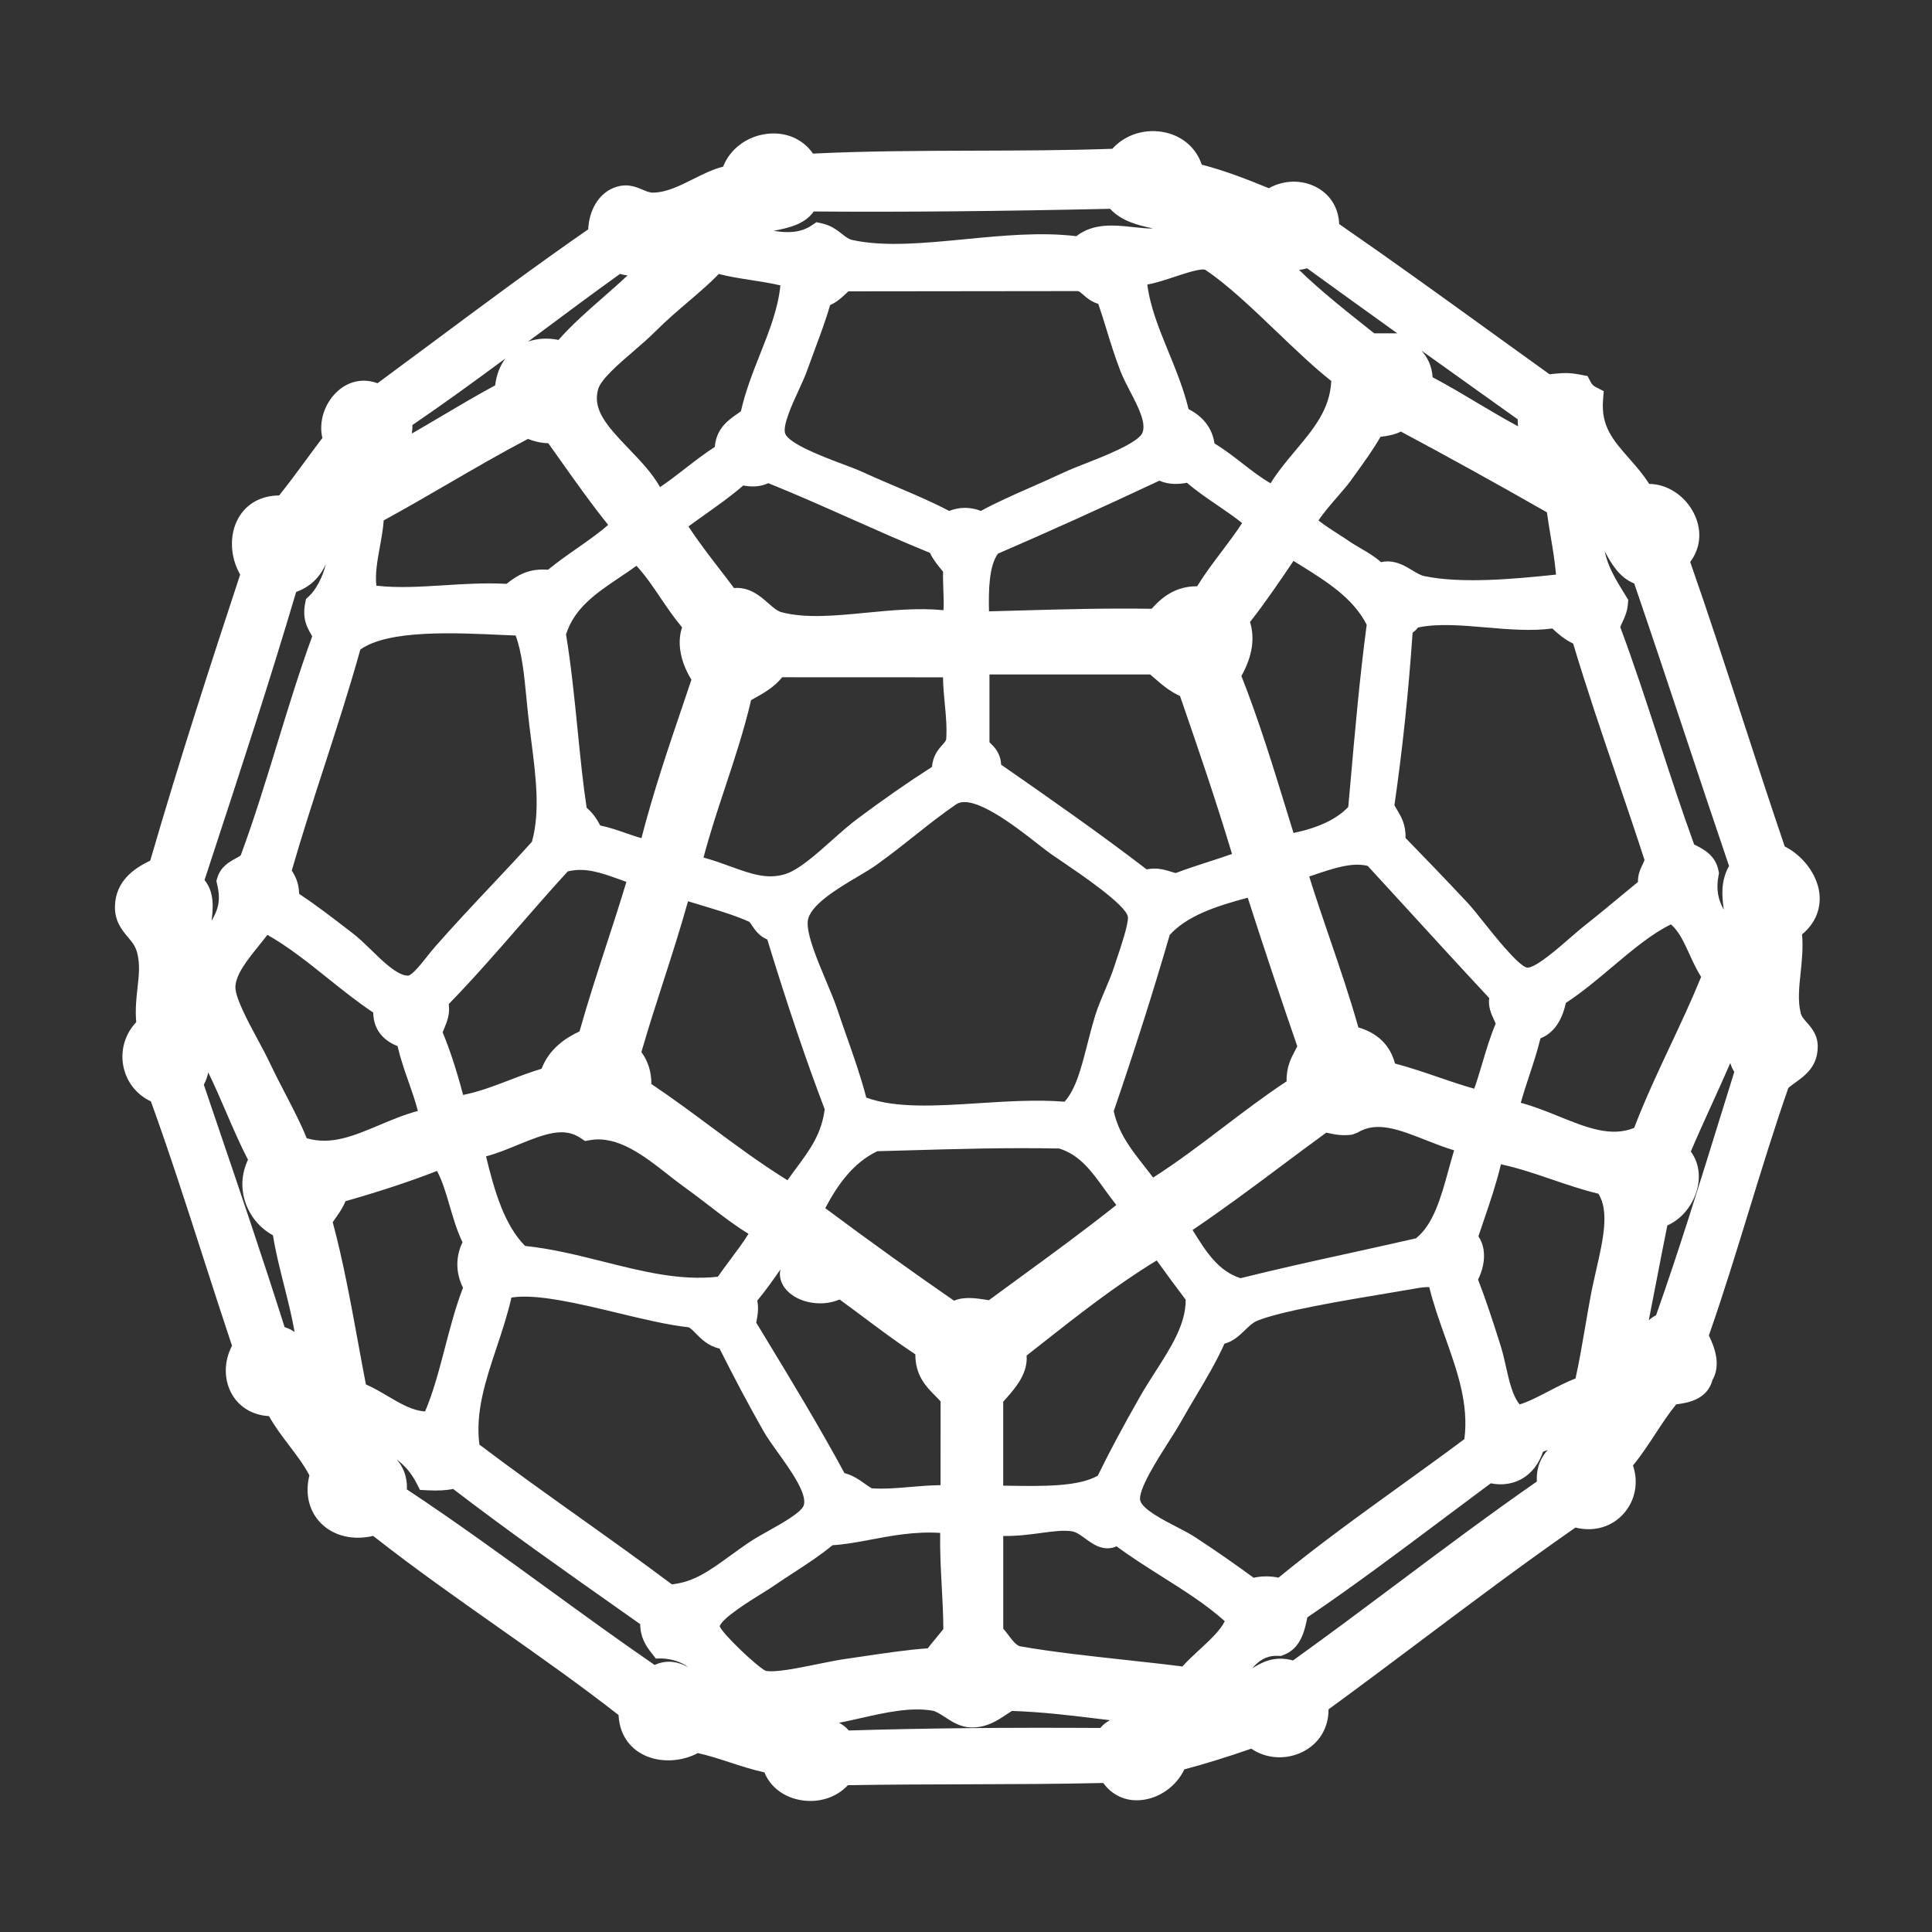 <?xml version="1.0" encoding="utf-8"?>
<!-- Generator: Adobe Illustrator 27.9.4, SVG Export Plug-In . SVG Version: 9.03 Build 54784)  -->
<svg version="1.1"
	 id="svg2" xmlns:svg="http://www.w3.org/2000/svg" xmlns:inkscape="http://www.inkscape.org/namespaces/inkscape" xmlns:dc="http://purl.org/dc/elements/1.1/" xmlns:rdf="http://www.w3.org/1999/02/22-rdf-syntax-ns#" xmlns:sodipodi="http://sodipodi.sourceforge.net/DTD/sodipodi-0.dtd" xmlns:cc="http://creativecommons.org/ns#" inkscape:export-filename="Y:\Logos\Nutrients\Nutrients.png" inkscape:export-xdpi="90" inkscape:export-ydpi="90" inkscape:version="0.48.2 r9819" sodipodi:docname="Nutrients.svg"
	 xmlns="http://www.w3.org/2000/svg" xmlns:xlink="http://www.w3.org/1999/xlink" x="0px" y="0px" width="140px" height="140px"
	 viewBox="0 0 140 140" enable-background="new 0 0 140 140" xml:space="preserve">
<rect x="0" y="0" width="140" height="140" fill="#333333" stroke="none"/>
<sodipodi:namedview  bordercolor="#666666" borderopacity="1" gridtolerance="10" guidetolerance="10" id="namedview4" inkscape:current-layer="g10" inkscape:cx="122.72355" inkscape:cy="1.3894326" inkscape:pageopacity="1" inkscape:pageshadow="2" inkscape:window-height="850" inkscape:window-maximized="1" inkscape:window-width="1597" inkscape:window-x="-8" inkscape:window-y="-8" inkscape:zoom="2.8284271" objecttolerance="10" pagecolor="#ffffff" showgrid="false">
	</sodipodi:namedview>
<path fill="#FFFFFF" d="M130.489,73.419c-0.223-0.886-0.12-1.868-0.011-2.907c0.095-0.9,0.191-1.825,0.105-2.802
	c1.26-1.048,1.337-2.289,1.257-2.981c-0.161-1.364-1.205-2.742-2.511-3.389c-1.022-3-2.009-6.033-2.997-9.066
	c-1.262-3.875-2.523-7.749-3.854-11.553c0.794-1.053,0.883-2.397,0.206-3.642c-0.672-1.237-1.928-2.004-3.179-2.013
	c-0.439-0.696-0.958-1.286-1.462-1.859c-1.136-1.292-2.034-2.312-1.881-4.212l0.052-0.65l-0.581-0.297
	c-0.167-0.086-0.287-0.206-0.374-0.376l-0.216-0.42l-0.463-0.091c-0.909-0.18-1.354-0.133-1.972-0.074l-0.331,0.029l-4.145-2.988
	c-3.674-2.653-7.347-5.307-11.09-7.892c-0.041-1.128-0.605-2.086-1.579-2.632c-1.082-0.608-2.429-0.576-3.517,0.034
	c-1.527-0.619-3.103-1.25-4.861-1.706c-0.389-1.168-1.343-2.035-2.613-2.327c-1.445-0.33-2.935,0.136-3.868,1.176
	c-3.24,0.117-6.642,0.127-9.937,0.137c-3.906,0.012-7.938,0.024-11.754,0.212c-0.725-1.052-1.98-1.606-3.368-1.427
	c-1.457,0.186-2.663,1.123-3.145,2.375c-0.752,0.187-1.475,0.55-2.179,0.903c-0.936,0.469-1.902,0.954-2.852,0.976
	c-0.274,0.016-0.516-0.089-0.803-0.211c-0.509-0.217-1.204-0.511-2.146-0.114c-1.05,0.443-1.731,1.605-1.797,2.987
	c-3.818,2.646-7.57,5.437-11.203,8.14c-1.353,1.006-2.706,2.012-4.066,3.013c-0.992-0.373-2.053-0.182-2.885,0.57
	c-0.968,0.876-1.387,2.239-1.107,3.394c-0.403,0.531-0.8,1.069-1.196,1.608c-0.635,0.864-1.271,1.728-1.939,2.558
	c-1.299,0.009-2.356,0.588-2.95,1.635c-0.678,1.197-0.612,2.816,0.127,4.099C15.36,47.835,13.026,55,10.888,62.363
	c-1.234,0.589-2.495,1.509-2.557,3.271c-0.035,1.114,0.502,1.753,0.934,2.268c0.303,0.359,0.564,0.67,0.688,1.19
	c0.199,0.825,0.113,1.592,0.013,2.481c-0.083,0.743-0.176,1.569-0.094,2.496c-0.795,0.838-1.153,2-0.941,3.151
	c0.212,1.153,0.961,2.107,2.004,2.59c1.338,3.696,2.585,7.569,3.793,11.318c0.689,2.137,1.376,4.274,2.085,6.392
	c-0.602,1.145-0.607,2.489,0.014,3.544c0.551,0.935,1.518,1.49,2.665,1.554c0.446,0.79,0.969,1.477,1.476,2.146
	c0.539,0.708,1.052,1.383,1.453,2.148c-0.335,1.326-0.031,2.604,0.848,3.48c0.925,0.921,2.327,1.245,3.773,0.906
	c2.937,2.311,6.05,4.501,9.064,6.624c2.902,2.042,5.899,4.152,8.716,6.354c0.089,1.696,1.081,2.494,1.703,2.829
	c1.33,0.716,2.97,0.512,4.042-0.071c0.799,0.179,1.541,0.42,2.321,0.676c0.794,0.259,1.611,0.524,2.506,0.725
	c0.403,1.003,1.313,1.739,2.502,1.984c0.278,0.057,0.556,0.085,0.83,0.085c1.055,0,2.047-0.414,2.711-1.141
	c2.945-0.051,5.848-0.059,8.704-0.067c3.332-0.01,6.601-0.019,9.808-0.095c0.634,0.881,1.613,1.344,2.718,1.241
	c1.348-0.117,2.591-1.019,3.153-2.226c1.536-0.409,3.101-0.893,4.853-1.501c1.063,0.734,2.52,0.841,3.743,0.22
	c1.188-0.601,1.864-1.744,1.855-3.07c2.28-1.664,4.533-3.353,6.786-5.044c3.603-2.704,7.325-5.498,11.106-8.128
	c1.335,0.333,2.649-0.039,3.518-1.039c0.831-0.956,1.061-2.256,0.651-3.46c0.602-0.734,1.122-1.528,1.63-2.3
	c0.497-0.759,0.971-1.482,1.504-2.131c0.944-0.107,2.258-0.397,2.622-1.75c0.64-1.117,0.16-2.383-0.256-3.243
	c1.038-2.963,1.989-6.059,2.909-9.056c0.906-2.945,1.84-5.988,2.852-8.884c0.178-0.146,0.353-0.272,0.518-0.392
	c0.704-0.51,1.582-1.146,1.608-2.548c0.021-0.884-0.449-1.414-0.793-1.801C130.686,73.817,130.549,73.654,130.489,73.419z
	 M29.842,31.416c0.033-0.187,0.049-0.391,0.042-0.615c2.289-1.561,4.536-3.195,6.734-4.822c-0.399,0.543-0.652,1.209-0.736,1.945
	c-1.311,0.708-2.58,1.458-3.847,2.208C31.316,30.558,30.586,30.99,29.842,31.416z M103.004,25.405
	c1.405,1.003,2.811,2.007,4.216,3.011l2.758,1.969c-0.005,0.182,0.005,0.351,0.028,0.507c-0.988-0.528-1.991-1.125-2.978-1.712
	c-1.075-0.642-2.152-1.28-3.214-1.842C103.756,26.467,103.412,25.863,103.004,25.405z M61.254,21.318
	c0.073-0.068,0.147-0.14,0.223-0.206l16.636-0.019c0.099,0.02,0.183,0.087,0.378,0.26c0.247,0.219,0.583,0.515,1.094,0.665
	c0.219,0.627,0.405,1.232,0.595,1.852c0.284,0.93,0.58,1.891,1.006,3.006c0.184,0.48,0.45,0.997,0.728,1.529
	c0.544,1.045,1.162,2.229,0.873,2.954c-0.291,0.727-2.868,1.735-4.107,2.219c-0.611,0.24-1.167,0.458-1.584,0.654
	c-0.836,0.391-1.626,0.739-2.382,1.072c-1.268,0.558-2.473,1.088-3.632,1.717c-0.773-0.295-1.536-0.291-2.307,0.001
	c-1.19-0.628-2.422-1.153-3.72-1.706c-0.793-0.337-1.622-0.688-2.497-1.09c-0.427-0.194-0.99-0.408-1.607-0.639
	c-1.233-0.463-3.8-1.428-4.057-2.181c-0.195-0.577,0.525-2.139,0.955-3.072c0.247-0.539,0.481-1.047,0.634-1.478l0.586-1.597
	c0.408-1.099,0.77-2.069,1.087-3.155C60.641,21.893,60.984,21.573,61.254,21.318z M102.234,92.436L102.234,92.436L102.234,92.436
	L102.234,92.436L102.234,92.436z M17.058,71.504c0.034-0.906,0.876-1.954,1.691-2.967c0.216-0.268,0.429-0.533,0.628-0.795
	c1.561,0.892,2.926,1.985,4.359,3.133c1.052,0.844,2.135,1.712,3.308,2.498c0.028,1.496,1.029,2.137,1.764,2.434
	c0.218,0.936,0.514,1.778,0.803,2.598c0.247,0.704,0.486,1.381,0.67,2.099c-0.977,0.26-1.9,0.649-2.8,1.027
	c-1.867,0.785-3.495,1.47-5.258,0.949c-0.387-0.985-0.932-2.035-1.504-3.138c-0.379-0.731-0.779-1.499-1.16-2.303
	c-0.243-0.515-0.555-1.098-0.88-1.701C17.982,74.043,17.03,72.271,17.058,71.504z M81.73,66.432
	c0.069,0.479-0.559,2.331-0.765,2.939l-0.202,0.607c-0.18,0.575-0.435,1.173-0.685,1.759c-0.271,0.639-0.535,1.265-0.712,1.84
	c-0.226,0.734-0.411,1.457-0.588,2.151c-0.436,1.699-0.818,3.19-1.634,4.105c-2.022-0.159-4.157-0.024-6.227,0.109
	c-3.078,0.197-5.998,0.382-8.144-0.408c-0.397-1.518-0.888-2.913-1.403-4.381c-0.227-0.646-0.46-1.306-0.692-2
	c-0.204-0.614-0.509-1.34-0.83-2.104c-0.626-1.487-1.404-3.337-1.316-4.291c0.105-1.151,2.208-2.397,3.601-3.222
	c0.538-0.319,1.024-0.608,1.383-0.867c1.102-0.793,1.989-1.498,2.837-2.17c0.94-0.747,1.832-1.456,2.93-2.212
	c1.196-0.819,4.303,1.606,5.796,2.774c0.415,0.325,0.779,0.61,1.068,0.814c0.271,0.19,0.607,0.417,0.98,0.67
	C78.231,63.295,81.588,65.565,81.73,66.432z M50.96,65.643c1.153,0.346,2.241,0.672,3.319,1.146
	c0.047,0.028,0.155,0.187,0.224,0.291c0.195,0.29,0.514,0.761,1.098,1.001c1.472,4.803,2.8,8.729,4.159,12.298
	c-0.228,1.796-1.072,2.935-2.041,4.244c-0.221,0.298-0.441,0.597-0.656,0.903c-1.948-1.207-3.789-2.573-5.577-3.901
	c-1.381-1.025-2.807-2.083-4.285-3.073c0-0.89-0.236-1.646-0.723-2.316c0.497-1.722,1.037-3.398,1.579-5.076
	c0.61-1.894,1.239-3.844,1.8-5.851C50.224,65.423,50.592,65.534,50.96,65.643z M89.276,61.881c-0.558,0.198-1.129,0.382-1.7,0.568
	c-0.804,0.26-1.608,0.521-2.38,0.814c-0.136-0.033-0.259-0.072-0.378-0.109c-0.329-0.1-0.704-0.214-1.161-0.214
	c-0.176,0-0.364,0.017-0.567,0.058c-3.433-2.634-7.039-5.15-10.547-7.588c-0.029-0.824-0.49-1.278-0.761-1.546
	c-0.025-0.025-0.054-0.054-0.082-0.083v-4.908h11.644c0.105,0.089,0.209,0.18,0.315,0.271c0.515,0.449,1.088,0.947,1.85,1.294
	C86.944,54.587,88.155,58.145,89.276,61.881z M68.3,53.962c-0.279,0.312-0.706,0.791-0.762,1.607
	c-1.72,1.103-3.565,2.387-5.37,3.736c-0.633,0.473-1.284,1.05-1.936,1.632c-1.163,1.035-2.365,2.106-3.352,2.411
	c-1.309,0.394-2.476-0.028-3.958-0.565c-0.621-0.226-1.258-0.458-1.943-0.64c0.464-1.761,1.026-3.455,1.571-5.103
	c0.666-2.008,1.353-4.083,1.878-6.306l0.16-0.091c0.715-0.396,1.51-0.837,2.093-1.567l11.653,0.005
	c0.01,0.681,0.07,1.305,0.128,1.913c0.083,0.865,0.161,1.682,0.105,2.566C68.552,53.668,68.499,53.737,68.3,53.962z M80.705,80.522
	c1.562-4.569,2.892-8.752,4.057-12.772c1.237-1.364,3.276-2.07,5.655-2.698c1.163,3.621,2.362,7.211,3.59,10.768
	c-0.046,0.094-0.095,0.184-0.143,0.274c-0.298,0.557-0.657,1.225-0.632,2.264c-1.608,1.062-3.13,2.218-4.605,3.339
	c-1.626,1.236-3.299,2.507-5.069,3.634c-0.223-0.3-0.453-0.593-0.682-0.886C81.945,83.257,81.063,82.132,80.705,80.522z
	 M63.573,83.421l2.146-0.059c3.565-0.103,7.251-0.211,11.038-0.136c1.498,0.473,2.333,1.633,3.299,2.972
	c0.269,0.372,0.543,0.75,0.837,1.122c-2.284,1.819-4.69,3.576-7.025,5.28l-2.207,1.617c-0.069-0.01-0.137-0.021-0.207-0.032
	c-0.694-0.107-1.574-0.247-2.32,0.067c-2.886-1.988-5.952-4.189-9.333-6.702C60.695,85.858,61.809,84.269,63.573,83.421z
	 M104.195,78.045c-0.994-0.34-2.017-0.691-3.11-0.979c-0.271-1.037-0.978-2.123-2.652-2.617c-0.629-2.223-1.361-4.363-2.07-6.436
	c-0.509-1.487-1.018-2.976-1.493-4.498c0.094-0.032,0.187-0.062,0.278-0.094c1.505-0.507,2.815-0.954,3.961-0.676l2.734,2.983
	c2.017,2.205,4.033,4.409,6.071,6.594c-0.09,0.635,0.155,1.164,0.334,1.547c0.051,0.112,0.099,0.213,0.135,0.31
	c-0.387,0.907-0.677,1.886-0.96,2.835c-0.195,0.654-0.383,1.284-0.595,1.877C105.937,78.643,105.085,78.351,104.195,78.045z
	 M97.835,56.967L97.7,58.476c-0.847,0.885-2.127,1.495-3.967,1.886l-0.411-1.333c-1.03-3.357-2.093-6.824-3.366-10.045
	c0.786-1.398,0.996-2.709,0.625-3.911c1.1-1.4,2.11-2.891,3.09-4.338l0.062-0.091c0.155,0.097,0.311,0.194,0.467,0.291
	c1.969,1.228,3.835,2.391,4.836,4.332C98.529,49.073,98.177,53.085,97.835,56.967z M47.871,43.331
	c0.485,0.715,0.982,1.45,1.555,2.132c-0.42,1.226-0.029,2.661,0.678,3.787l-0.625,1.851c-1.048,3.085-2.129,6.269-2.998,9.634
	c-0.391-0.107-0.767-0.238-1.158-0.374c-0.573-0.2-1.163-0.404-1.834-0.546c-0.271-0.539-0.591-0.958-0.978-1.28
	c-0.258-1.678-0.448-3.578-0.649-5.583c-0.235-2.34-0.477-4.756-0.846-6.985c0.62-1.931,2.209-3,3.889-4.129
	c0.41-0.275,0.818-0.551,1.216-0.838C46.755,41.683,47.3,42.488,47.871,43.331z M32.206,74.484c0.18-0.435,0.415-0.995,0.312-1.726
	c1.796-1.843,3.504-3.803,5.158-5.704c1.145-1.313,2.289-2.628,3.466-3.908c1.277-0.309,2.41,0.098,3.71,0.564
	c0.179,0.063,0.359,0.128,0.54,0.192c-0.464,1.543-0.958,3.057-1.451,4.571c-0.661,2.027-1.342,4.119-1.946,6.265
	c-1.013,0.474-2.192,1.252-2.75,2.707c-0.808,0.243-1.568,0.532-2.326,0.824c-1.104,0.423-2.158,0.828-3.361,1.076
	c-0.463-1.763-0.942-3.23-1.483-4.54C32.118,74.692,32.163,74.587,32.206,74.484z M37.542,82.953
	c2.027-0.834,3.343-1.284,4.525-0.489l0.323,0.219l0.384-0.066c1.99-0.349,3.921,1.157,5.612,2.485
	c0.426,0.335,0.837,0.657,1.233,0.94c0.61,0.437,1.191,0.883,1.754,1.316c0.97,0.747,1.9,1.461,2.868,2.049
	c-0.388,0.624-0.83,1.213-1.287,1.825c-0.317,0.424-0.634,0.847-0.936,1.284c-2.717,0.304-5.417-0.37-8.26-1.084
	c-1.845-0.464-3.749-0.942-5.706-1.147c-1.504-1.507-2.222-3.975-2.833-6.489C36.015,83.582,36.788,83.264,37.542,82.953z
	 M54.875,94.249c0.602-0.728,1.149-1.498,1.68-2.268c-0.022,0.107-0.044,0.213-0.044,0.325c0,1.176,1.306,2.139,2.924,2.139
	c0.514,0,0.99-0.106,1.411-0.278c0.543,0.397,1.081,0.796,1.611,1.193c1.244,0.931,2.525,1.89,3.871,2.78
	c-0.002,1.55,0.807,2.365,1.418,2.979c0.141,0.142,0.283,0.282,0.412,0.434l-0.002,6.068c-0.769,0.007-1.476,0.067-2.167,0.127
	c-0.925,0.079-1.8,0.159-2.802,0.105c-0.173-0.089-0.343-0.211-0.533-0.346c-0.379-0.27-0.831-0.592-1.461-0.761
	c-1.83-3.38-3.82-6.661-5.747-9.838L54.8,95.845C54.891,95.382,54.996,94.837,54.875,94.249z M102.609,89.733
	c-1.561,0.359-3.135,0.705-4.71,1.051c-2.691,0.59-5.384,1.183-8.008,1.84c-1.632-0.536-2.479-1.898-3.455-3.462l-0.02-0.032
	c2.228-1.499,4.372-3.102,6.453-4.658c1.074-0.803,2.148-1.605,3.237-2.396c0.068,0.013,0.137,0.028,0.205,0.042
	c0.422,0.09,0.948,0.202,1.668,0.102l0.386-0.14c1.386-0.872,3.039-0.22,4.955,0.537c0.671,0.264,1.356,0.534,2.049,0.739
	c-0.133,0.445-0.257,0.897-0.383,1.35C104.42,86.762,103.885,88.708,102.609,89.733z M88.221,36.615
	c0.63,0.429,1.234,0.842,1.786,1.288c-0.455,0.705-0.959,1.372-1.484,2.068c-0.601,0.796-1.22,1.616-1.774,2.512
	c-1.557-0.01-2.556,0.794-3.297,1.632c-3.303-0.052-6.494,0.037-9.583,0.125l-2.202,0.06c-0.041-1.567,0.009-3.324,0.652-4.183
	c3.647-1.574,7.483-3.307,11.698-5.287c0.689,0.317,1.45,0.256,1.993,0.154C86.713,35.587,87.477,36.109,88.221,36.615z
	 M68.34,41.43c-0.013,0.428,0.004,0.885,0.02,1.343c0.019,0.484,0.038,1.006,0.009,1.443c-1.838-0.179-3.741,0.005-5.593,0.184
	c-2.263,0.22-4.401,0.425-6.155-0.04c-0.301-0.08-0.619-0.359-0.955-0.655c-0.524-0.461-1.253-1.103-2.259-1.103
	c-0.071,0-0.145,0.004-0.219,0.01c-0.351-0.474-0.71-0.94-1.071-1.406c-0.79-1.028-1.545-2.008-2.228-3.058
	c0.419-0.311,0.846-0.613,1.273-0.917c0.904-0.642,1.836-1.302,2.696-2.051c0.521,0.096,1.186,0.134,1.816-0.169
	c2.017,0.814,3.976,1.686,5.934,2.556c1.91,0.848,3.819,1.697,5.78,2.495c0.242,0.507,0.564,0.896,0.856,1.248L68.34,41.43z
	 M73.059,107.661l-0.363-0.005v-6.079c0.064-0.075,0.134-0.152,0.204-0.232c0.654-0.741,1.593-1.803,1.493-3.117l1.074-0.845
	c2.647-2.084,5.377-4.235,8.352-6.046l0.041,0.055c0.68,0.938,1.36,1.874,2.059,2.791c0.011,1.771-1.06,3.444-2.193,5.209
	c-0.374,0.584-0.747,1.166-1.083,1.753c-1.272,2.229-2.235,4.029-3.096,5.793C78.105,107.744,75.544,107.699,73.059,107.661z
	 M121.062,75.717c-0.906,1.927-1.839,3.916-2.646,6.016c-1.691,0.684-3.446-0.024-5.459-0.837c-0.894-0.362-1.809-0.731-2.755-0.984
	c0.184-0.668,0.398-1.314,0.62-1.987c0.283-0.854,0.573-1.734,0.805-2.68c1.237-0.499,1.656-1.743,1.845-2.573
	c1.173-0.766,2.291-1.708,3.375-2.622c1.453-1.223,2.834-2.387,4.236-3.066c0.577,0.489,0.949,1.302,1.338,2.155
	c0.254,0.554,0.514,1.123,0.848,1.653C122.583,72.478,121.811,74.122,121.062,75.717z M119.022,62.654
	c-0.142,0.298-0.349,0.731-0.327,1.254l-1.025,0.846c-0.9,0.747-1.838,1.524-2.88,2.349c-0.307,0.244-0.658,0.549-1.035,0.876
	c-0.762,0.663-2.529,2.223-3.114,2.138c-0.634-0.155-2.368-2.333-3.107-3.263c-0.473-0.596-0.893-1.12-1.201-1.448
	c-1.704-1.822-3.185-3.346-4.483-4.684c0.031-0.978-0.339-1.588-0.62-2.051c-0.063-0.104-0.128-0.207-0.185-0.319
	c0.583-4.037,1.006-8.036,1.318-12.507c0.168-0.114,0.295-0.252,0.389-0.373l0.071-0.014c1.424-0.289,3.177-0.137,4.869,0.009
	c1.615,0.14,3.277,0.279,4.795,0.075c0.418,0.388,0.886,0.801,1.51,1.093c0.985,3.287,2.083,6.512,3.145,9.635
	c0.685,2.008,1.368,4.018,2.027,6.051C119.132,62.423,119.08,62.534,119.022,62.654z M36.434,46.013l0.933,0.039
	c0.459,1.249,0.616,2.851,0.78,4.532l0.101,1.014c0.071,0.677,0.158,1.358,0.245,2.038c0.34,2.661,0.661,5.179,0.052,7.361
	c-0.932,1.038-1.916,2.083-2.928,3.159c-1.338,1.421-2.726,2.896-4.112,4.474c-0.19,0.219-0.384,0.462-0.582,0.713
	c-0.34,0.429-1.046,1.321-1.343,1.356c-0.774,0.03-1.937-1.133-2.74-1.917c-0.434-0.421-0.836-0.81-1.263-1.139
	c-1.52-1.172-2.577-1.989-3.9-2.871c-0.014-0.756-0.269-1.287-0.535-1.686c0.735-2.551,1.54-5.032,2.344-7.514
	c0.893-2.751,1.813-5.594,2.626-8.504C28.125,45.628,32.904,45.845,36.434,46.013z M34.739,104.681
	c-0.307-2.374,0.455-4.661,1.26-7.073c0.387-1.164,0.786-2.361,1.06-3.582c1.793-0.301,4.906,0.443,7.682,1.111
	c1.883,0.452,3.667,0.882,5.174,1.045c0.17,0.099,0.327,0.262,0.52,0.458c0.382,0.389,0.878,0.894,1.706,1.084
	c1.081,2.141,1.944,3.792,3.18,5.973c0.26,0.461,0.651,1.009,1.074,1.598c0.848,1.18,2.132,2.963,1.845,3.797
	c-0.175,0.51-1.622,1.318-2.487,1.802c-0.558,0.311-1.097,0.615-1.527,0.908c-0.464,0.316-0.897,0.629-1.309,0.929
	c-1.513,1.097-2.634,1.91-4.232,2.077c-2.204-1.653-4.455-3.258-6.707-4.862C39.545,108.211,37.111,106.477,34.739,104.681z
	 M82.629,108.747c-0.208-0.731,1.31-3.103,2.039-4.244c0.339-0.528,0.646-1.011,0.865-1.401c0.402-0.714,0.788-1.363,1.155-1.981
	c0.738-1.241,1.439-2.421,2.043-3.753c0.635-0.16,1.11-0.618,1.483-0.979c0.284-0.274,0.552-0.532,0.842-0.659
	c1.628-0.71,6.519-1.523,9.441-2.008c0.755-0.125,1.412-0.235,1.907-0.324l0.114-0.021c0.501-0.093,0.855-0.125,1.053-0.103
	c0.298,1.221,0.725,2.421,1.14,3.585c0.89,2.503,1.735,4.876,1.403,7.426c-1.519,1.135-3.062,2.247-4.604,3.359
	c-2.956,2.133-6.009,4.334-8.865,6.679c-0.576-0.125-1.23-0.124-1.801,0.007c-1.292-0.945-2.586-1.855-4.231-2.934
	c-0.369-0.243-0.856-0.497-1.377-0.766C84.27,110.13,82.809,109.376,82.629,108.747z M103.224,41.75
	c-0.279-0.056-0.582-0.24-0.902-0.433c-0.432-0.263-1.051-0.638-1.769-0.638c-0.154,0-0.313,0.018-0.476,0.057
	c-0.443-0.396-0.94-0.688-1.427-0.972c-0.33-0.193-0.68-0.396-1.038-0.649c-0.1-0.072-0.285-0.19-0.514-0.335
	c-0.311-0.198-1.134-0.723-1.555-1.067c0.308-0.488,1.04-1.333,1.427-1.778c0.364-0.42,0.687-0.796,0.869-1.049l0.36-0.501
	c0.718-0.994,1.305-1.808,1.84-2.735c0.495-0.053,1.017-0.146,1.472-0.378c3.332,1.778,6.804,3.699,10.584,5.851
	c0.085,0.628,0.18,1.199,0.277,1.767c0.147,0.874,0.288,1.71,0.384,2.748C109.84,41.943,105.997,42.318,103.224,41.75z
	 M99.583,24.156l-0.378-0.3c-1.703-1.352-3.556-2.82-5.071-4.3c0.186-0.017,0.38-0.053,0.582-0.114
	c2.175,1.579,4.357,3.147,6.543,4.714H99.583z M93.871,32.649c-0.625,0.746-1.267,1.512-1.802,2.372
	c-0.713-0.412-1.358-0.914-2.033-1.437c-0.637-0.496-1.291-1.003-2.028-1.453c-0.218-1.433-1.195-2.131-1.881-2.487
	c-0.354-1.458-0.912-2.821-1.453-4.145c-0.677-1.655-1.323-3.233-1.536-4.879c0.671-0.125,1.36-0.355,2.032-0.58
	c0.658-0.217,1.879-0.623,2.171-0.485c1.584,1.049,3.409,2.793,5.173,4.481c1.393,1.33,2.715,2.595,3.956,3.572
	C96.368,29.67,95.205,31.059,93.871,32.649z M55.083,25.652c-0.525,1.325-1.065,2.69-1.394,4.151
	c-0.099,0.075-0.202,0.145-0.304,0.216c-0.607,0.424-1.485,1.038-1.585,2.365c-0.771,0.499-1.48,1.048-2.169,1.582
	c-0.606,0.469-1.19,0.921-1.8,1.331c-0.58-1.026-1.437-1.917-2.274-2.786c-1.653-1.717-2.627-2.864-2.212-4.313
	c0.207-0.72,1.49-1.826,2.521-2.712c0.575-0.496,1.146-0.987,1.618-1.462c0.812-0.812,1.634-1.513,2.403-2.171
	c0.79-0.674,1.545-1.317,2.198-2c0.704,0.187,1.489,0.309,2.307,0.437c0.72,0.112,1.46,0.228,2.157,0.39
	C56.387,22.358,55.752,23.964,55.083,25.652z M43.679,21.57c-1.088,0.954-2.211,1.936-3.208,3.062
	c-0.788-0.158-1.536-0.116-2.206,0.125c0.262-0.196,0.525-0.39,0.785-0.584c1.95-1.453,3.9-2.905,5.88-4.325
	c0.19,0.057,0.372,0.093,0.545,0.108C44.903,20.499,44.299,21.028,43.679,21.57z M27.52,39.662c0.115-0.635,0.235-1.287,0.285-1.952
	c1.58-0.861,3.125-1.758,4.67-2.656c1.876-1.088,3.811-2.214,5.782-3.249c0.41,0.163,0.884,0.296,1.472,0.312l0.937,1.317
	c1.085,1.532,2.203,3.111,3.403,4.6c-0.69,0.606-1.466,1.148-2.277,1.715c-0.693,0.485-1.406,0.983-2.079,1.537
	c-1.409-0.12-2.268,0.429-3.008,1.022c-1.555-0.083-3.077,0.01-4.552,0.105c-1.711,0.106-3.335,0.207-4.88,0.028
	C27.173,41.574,27.343,40.64,27.52,39.662z M22.409,43.187l-0.236,0.217l-0.062,0.315c-0.218,1.12,0.161,1.778,0.414,2.212
	c0.037,0.063,0.07,0.122,0.099,0.178c-0.912,2.495-1.72,5.128-2.501,7.677c-0.855,2.79-1.74,5.673-2.676,8.186
	c-0.039,0.057-0.252,0.171-0.379,0.24c-0.425,0.229-1.066,0.575-1.312,1.379l-0.077,0.252l0.061,0.258
	c0.284,1.204,0.028,1.876-0.408,2.624c0.11-0.875,0.224-2.064-0.512-2.952l0.544-1.661c2.048-6.244,4.165-12.696,6.096-19.217
	c0.808-0.29,1.645-0.875,2.152-2.026C23.398,41.816,22.871,42.761,22.409,43.187z M15.09,77.711
	c0.449,0.912,0.864,1.876,1.291,2.867c0.496,1.152,1.008,2.34,1.589,3.461c-0.468,0.989-0.536,2.073-0.185,3.105
	c0.346,1.018,1.073,1.87,1.995,2.369c0.181,1.164,0.499,2.418,0.805,3.637c0.285,1.132,0.576,2.283,0.763,3.371
	c-0.207-0.146-0.445-0.268-0.724-0.351c-1.546-4.886-3.198-9.751-4.799-14.461l-1.055-3.108
	C14.931,78.307,15.03,78.007,15.09,77.711z M24.362,88.2c0.222-0.315,0.485-0.685,0.675-1.157c2.512-0.716,4.694-1.438,6.63-2.192
	c0.385,0.71,0.648,1.607,0.922,2.543c0.26,0.888,0.528,1.801,0.926,2.626c-0.51,1.04-0.499,2.229,0.036,3.293
	c-0.533,1.379-0.926,2.882-1.306,4.34c-0.416,1.589-0.844,3.227-1.441,4.625c-0.911-0.052-1.791-0.569-2.713-1.113
	c-0.507-0.298-1.027-0.604-1.578-0.847c-0.195-1.014-0.383-2.035-0.57-3.058c-0.534-2.909-1.084-5.913-1.833-8.694
	C24.191,88.44,24.277,88.321,24.362,88.2z M30.176,107.461l0.255,0.503l0.562,0.029c0.733,0.037,1.339,0.009,1.841-0.099
	c3.961,3.037,8.12,5.966,12.144,8.8l1.413,0.996c0.015,1.058,0.497,1.679,0.834,2.112l0.297,0.381l0.482-0.005
	c0.723,0.046,1.374,0.259,1.852,0.625c-0.389-0.208-0.854-0.389-1.385-0.389c-0.322,0-0.668,0.066-1.036,0.235
	c-2.616-1.801-5.173-3.659-7.731-5.519c-3.304-2.402-6.716-4.881-10.22-7.202c0.038-1.011-0.316-1.684-0.74-2.173
	C29.357,106.217,29.831,106.783,30.176,107.461z M55.124,115.521c0.318-0.197,0.595-0.368,0.796-0.504
	c0.578-0.396,1.104-0.738,1.597-1.06c1.015-0.661,1.902-1.238,2.811-1.985c0.894-0.052,1.817-0.225,2.788-0.408
	c1.5-0.282,3.169-0.601,5.013-0.484c-0.023,1.369,0.047,2.645,0.114,3.886c0.055,1.011,0.11,2.023,0.115,3.086
	c-0.171,0.218-0.347,0.431-0.525,0.644c-0.204,0.245-0.408,0.492-0.606,0.747c-1.447,0.103-3.031,0.338-4.7,0.585l-1.317,0.193
	c-0.594,0.089-1.26,0.225-1.944,0.363c-1.438,0.293-3.074,0.627-3.78,0.492c-0.635-0.306-3.121-2.671-3.333-3.227
	C52.31,117.259,54.428,115.951,55.124,115.521z M73.088,118.506c-0.127-0.167-0.254-0.332-0.389-0.489V111.3
	c0.936,0.021,1.847-0.094,2.68-0.207c0.888-0.121,1.73-0.236,2.35-0.118c0.278,0.052,0.604,0.288,0.919,0.518
	c0.375,0.273,0.763,0.555,1.235,0.661c0.243,0.055,0.625,0.086,1.027-0.102c1.062,0.785,2.188,1.495,3.281,2.188
	c1.651,1.042,3.219,2.033,4.562,3.238c-0.331,0.676-1.087,1.375-1.823,2.055c-0.427,0.395-0.864,0.799-1.25,1.226
	c-1.349-0.173-2.72-0.321-4.091-0.471c-2.649-0.289-5.389-0.587-7.702-0.997C73.603,119.174,73.399,118.917,73.088,118.506z
	 M114.168,99.887c-0.668,0.262-1.329,0.606-1.973,0.941c-0.724,0.377-1.469,0.765-2.077,0.941c-0.516-0.63-0.752-1.679-0.982-2.699
	c-0.119-0.528-0.237-1.05-0.388-1.532c-0.586-1.862-1.098-3.416-1.644-4.815c0.307-0.608,0.531-1.424,0.392-2.217
	c-0.06-0.343-0.184-0.651-0.365-0.916c0.124-0.376,0.252-0.751,0.379-1.124c0.445-1.302,0.903-2.641,1.254-4.098
	c1.286,0.28,2.454,0.677,3.678,1.095c1.074,0.367,2.181,0.744,3.382,1.038c0.809,1.277,0.343,3.333-0.152,5.503
	c-0.154,0.679-0.311,1.368-0.435,2.053c-0.132,0.716-0.254,1.425-0.374,2.124C114.644,97.461,114.431,98.705,114.168,99.887z
	 M120.025,92.855c0.262-1.355,0.524-2.709,0.796-4.056c1.007-0.437,1.849-1.433,2.16-2.622c0.265-1.011,0.093-1.987-0.459-2.732
	c0.493-1.161,1.011-2.299,1.528-3.435c0.444-0.976,0.894-1.968,1.333-2.98c0.063,0.217,0.156,0.433,0.291,0.642l-1.043,3.358
	c-1.466,4.739-2.982,9.635-4.625,14.278c-0.198,0.103-0.373,0.225-0.529,0.36C119.662,94.733,119.844,93.794,120.025,92.855z
	 M124.91,65.906c0,0.003,0,0.009,0.001,0.013c-0.385-0.686-0.577-1.428-0.382-2.457l0.035-0.185l-0.035-0.184
	c-0.217-1.126-1.105-1.569-1.692-1.861c-0.024-0.011-0.048-0.024-0.072-0.036c-0.89-2.445-1.71-4.96-2.529-7.474
	c-0.894-2.742-1.817-5.575-2.826-8.282c0.039-0.11,0.093-0.224,0.154-0.353c0.155-0.327,0.347-0.733,0.397-1.296l0.028-0.32
	l-0.339-0.555c-0.586-0.955-1.12-1.827-1.368-2.959c0.024,0.043,0.049,0.087,0.075,0.133c0.439,0.786,0.972,1.74,2.066,2.196
	c1.235,3.602,2.443,7.231,3.65,10.859c1.066,3.208,2.133,6.415,3.22,9.604C124.652,63.902,124.794,65.002,124.91,65.906z
	 M82.129,16.458c-1.365-0.15-2.892-0.312-4.135,0.657c-2.541-0.312-5.332-0.046-8.037,0.216c-3.02,0.293-5.875,0.568-8.194,0.06
	c-0.255-0.056-0.439-0.193-0.742-0.432c-0.355-0.278-0.796-0.625-1.453-0.769l-0.407-0.089l-0.345,0.232
	c-0.786,0.532-1.712,0.568-2.752,0.395c0.032-0.006,0.065-0.013,0.096-0.021c0.933-0.189,2.15-0.436,2.804-1.382
	c6.579,0.051,13.431-0.017,21.476-0.194c0.845,0.902,1.981,1.166,2.917,1.384c0.071,0.017,0.141,0.032,0.209,0.048
	C83.117,16.563,82.636,16.512,82.129,16.458z M62.344,124.507c1.859-0.42,3.618-0.814,5.231-0.546
	c0.242,0.04,0.572,0.254,0.889,0.461c0.512,0.334,1.092,0.712,1.813,0.75c1.173,0.064,2.011-0.507,2.632-0.92
	c0.146-0.097,0.285-0.193,0.422-0.271c2.199,0.076,4.087,0.306,5.916,0.528c0.396,0.048,0.79,0.095,1.186,0.143
	c-0.26,0.138-0.502,0.32-0.699,0.562c-7.044-0.041-12.868,0.019-18.229,0.184c-0.198-0.24-0.44-0.42-0.703-0.558
	C61.322,124.738,61.836,124.623,62.344,124.507z M90.743,120.893c0.441-0.536,0.998-0.907,1.751-0.907c0.039,0,0.079,0,0.119,0.003
	l0.2,0.01l0.188-0.07c1.257-0.468,1.54-1.756,1.734-2.728c3.372-2.288,6.645-4.741,9.811-7.116c1.159-0.869,2.317-1.736,3.48-2.599
	c1.056,0.206,1.827-0.07,2.311-0.357c0.676-0.404,1.187-1.076,1.471-1.926c0.12-0.042,0.236-0.087,0.347-0.135
	c-0.453,0.503-0.842,1.204-0.788,2.288c-3.427,2.384-6.792,4.902-10.049,7.341c-2.526,1.89-5.051,3.78-7.622,5.625
	C92.319,119.947,91.422,120.471,90.743,120.893z"/>
<polygon fill="none" points="0,0 0,139.805 0,140 140,140 140,0 "/>
</svg>
